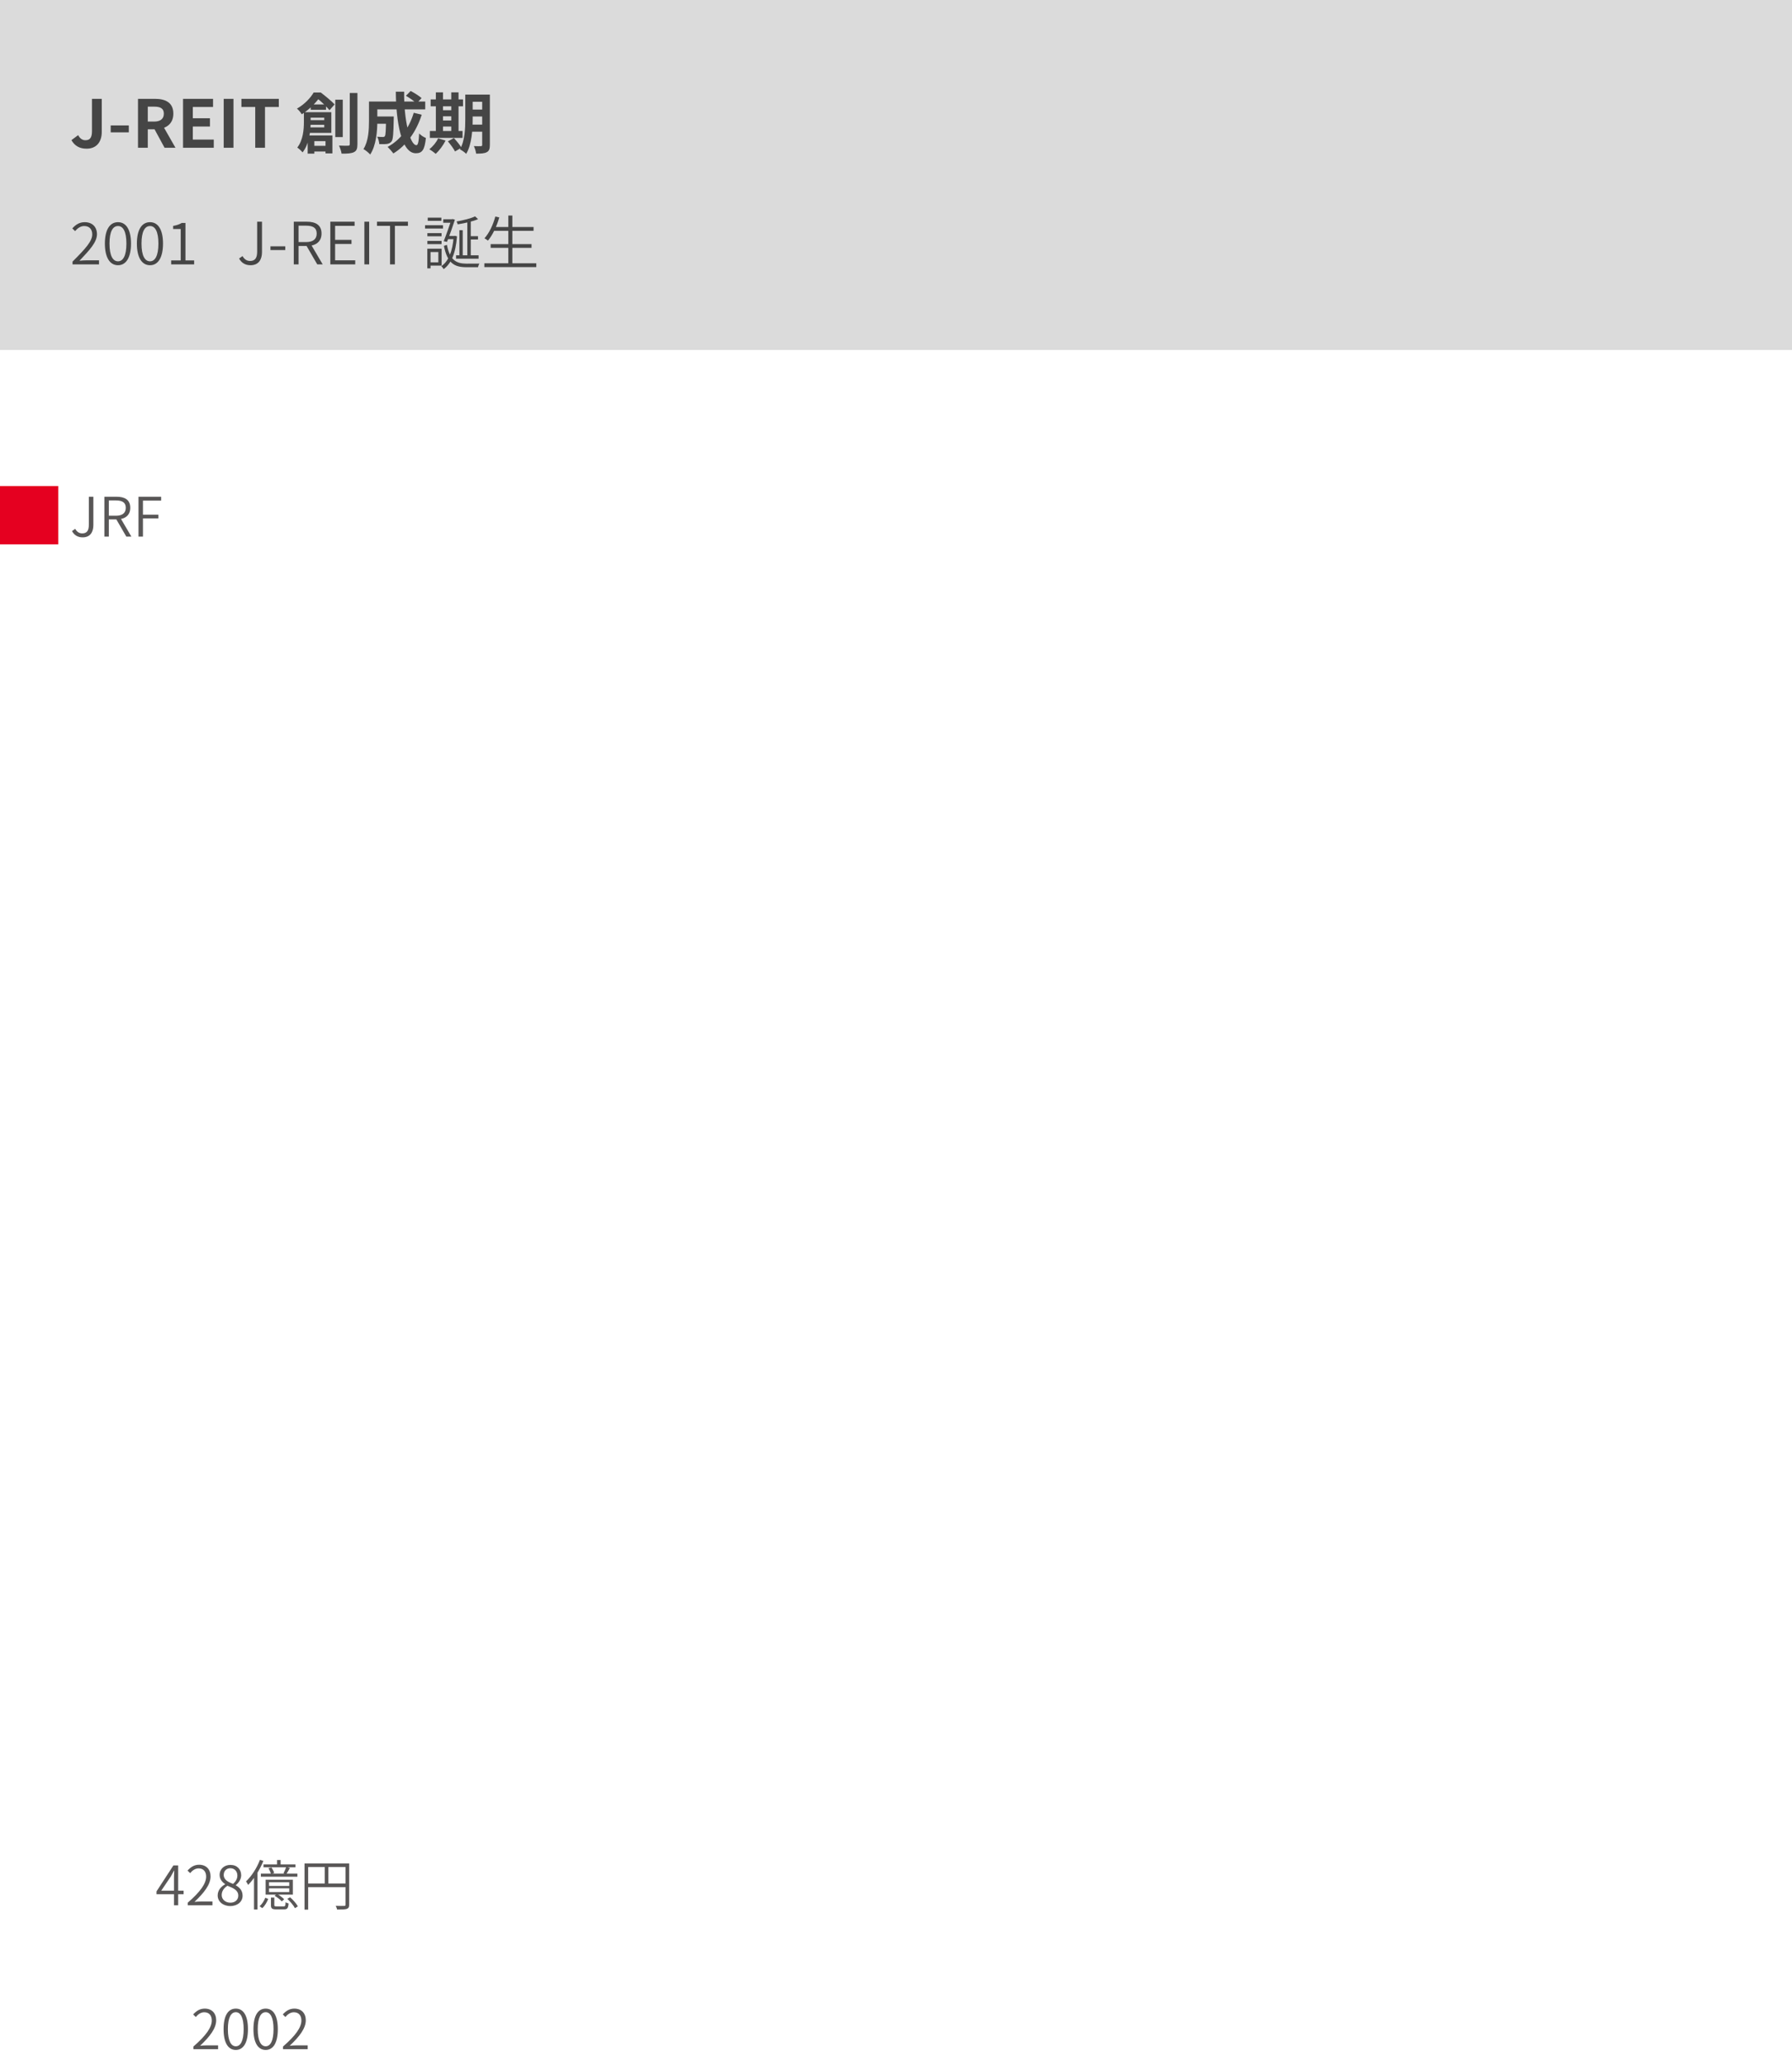 <svg width="461" height="531" viewBox="0 0 461 531" fill="none" xmlns="http://www.w3.org/2000/svg">
<path d="M44.76 490V482.902C44.76 482.412 44.802 481.586 44.83 481.082H44.774C44.522 481.572 44.242 482.076 43.962 482.566L41.484 486.234H47.238V487.144H40.266V486.416L44.606 479.752H45.838V490H44.76ZM48.3 490V489.328C51.59 486.472 53.032 484.4 53.032 482.608C53.032 481.418 52.416 480.508 51.086 480.508C50.246 480.508 49.49 481.026 48.916 481.726L48.244 481.068C49.056 480.186 49.938 479.57 51.226 479.57C53.046 479.57 54.166 480.76 54.166 482.566C54.166 484.652 52.542 486.752 50.036 489.118C50.582 489.062 51.184 489.02 51.716 489.02H54.656V490H48.3ZM59.245 490.196C57.355 490.196 55.997 489.034 55.997 487.466C55.997 486.08 56.963 485.114 57.901 484.61V484.54C57.159 484.036 56.501 483.266 56.501 482.188C56.501 480.648 57.705 479.612 59.273 479.612C60.995 479.612 62.045 480.746 62.045 482.3C62.045 483.392 61.275 484.33 60.673 484.792V484.862C61.569 485.38 62.409 486.15 62.409 487.55C62.409 489.034 61.135 490.196 59.245 490.196ZM59.945 484.498C60.673 483.868 61.065 483.154 61.065 482.356C61.065 481.32 60.393 480.466 59.245 480.466C58.265 480.466 57.551 481.166 57.551 482.188C57.551 483.462 58.713 484.022 59.945 484.498ZM59.259 489.328C60.491 489.328 61.303 488.572 61.303 487.522C61.303 486.094 59.987 485.562 58.517 484.974C57.635 485.52 57.033 486.346 57.033 487.368C57.033 488.488 57.985 489.328 59.259 489.328ZM71.269 478.352H72.193V479.878H71.269V478.352ZM67.783 479.486H76.015V480.228H67.783V479.486ZM67.111 481.866H76.505V482.65H67.111V481.866ZM69.057 480.466L69.841 480.27C70.135 480.718 70.443 481.306 70.541 481.712L69.701 481.95C69.617 481.544 69.337 480.914 69.057 480.466ZM73.635 480.144L74.573 480.396C74.265 480.97 73.929 481.586 73.649 481.992L72.921 481.782C73.159 481.32 73.481 480.606 73.635 480.144ZM69.211 485.632V486.598H74.405V485.632H69.211ZM69.211 484.078V485.016H74.405V484.078H69.211ZM68.329 483.42H75.343V487.256H68.329V483.42ZM68.245 488.054L69.001 488.362C68.665 489.174 68.175 490.14 67.461 490.728L66.775 490.224C67.433 489.706 67.951 488.81 68.245 488.054ZM69.701 488.012H70.569V489.944C70.569 490.224 70.653 490.28 71.171 490.28C71.395 490.28 72.641 490.28 72.963 490.28C73.355 490.28 73.439 490.168 73.467 489.216C73.649 489.342 73.999 489.468 74.237 489.524C74.153 490.756 73.901 491.05 73.061 491.05C72.823 491.05 71.311 491.05 71.087 491.05C69.981 491.05 69.701 490.826 69.701 489.944V488.012ZM70.639 487.55L71.227 487.074C71.913 487.438 72.711 488.012 73.103 488.46L72.487 488.992C72.109 488.558 71.325 487.942 70.639 487.55ZM73.915 488.334L74.629 487.942C75.413 488.614 76.267 489.594 76.631 490.28L75.875 490.742C75.539 490.056 74.685 489.062 73.915 488.334ZM66.873 478.31L67.755 478.59C66.817 480.914 65.361 483.224 63.835 484.764C63.737 484.554 63.471 484.064 63.289 483.854C64.717 482.51 66.061 480.438 66.873 478.31ZM65.347 481.88L66.229 480.998L66.243 481.012V491.078H65.347V481.88ZM78.339 479.234H89.315V480.158H79.277V491.12H78.339V479.234ZM88.895 479.234H89.833V489.818C89.833 490.448 89.679 490.756 89.217 490.924C88.783 491.078 87.999 491.092 86.725 491.092C86.683 490.826 86.515 490.406 86.361 490.14C87.355 490.182 88.265 490.168 88.545 490.154C88.811 490.154 88.895 490.07 88.895 489.818V479.234ZM78.857 484.4H89.329V485.324H78.857V484.4ZM83.547 479.682H84.471V484.848H83.547V479.682Z" fill="#595757"/>
<path d="M49.749 527V526.328C53.039 523.472 54.481 521.4 54.481 519.608C54.481 518.418 53.865 517.508 52.535 517.508C51.695 517.508 50.939 518.026 50.365 518.726L49.693 518.068C50.505 517.186 51.387 516.57 52.675 516.57C54.495 516.57 55.615 517.76 55.615 519.566C55.615 521.652 53.991 523.752 51.485 526.118C52.031 526.062 52.633 526.02 53.165 526.02H56.105V527H49.749ZM60.666 527.196C58.734 527.196 57.516 525.432 57.516 521.848C57.516 518.292 58.734 516.57 60.666 516.57C62.57 516.57 63.788 518.292 63.788 521.848C63.788 525.432 62.57 527.196 60.666 527.196ZM60.666 526.258C61.87 526.258 62.682 524.886 62.682 521.848C62.682 518.838 61.87 517.494 60.666 517.494C59.448 517.494 58.622 518.838 58.622 521.848C58.622 524.886 59.448 526.258 60.666 526.258ZM68.35 527.196C66.418 527.196 65.2 525.432 65.2 521.848C65.2 518.292 66.418 516.57 68.35 516.57C70.254 516.57 71.472 518.292 71.472 521.848C71.472 525.432 70.254 527.196 68.35 527.196ZM68.35 526.258C69.554 526.258 70.366 524.886 70.366 521.848C70.366 518.838 69.554 517.494 68.35 517.494C67.132 517.494 66.306 518.838 66.306 521.848C66.306 524.886 67.132 526.258 68.35 526.258ZM72.8 527V526.328C76.09 523.472 77.532 521.4 77.532 519.608C77.532 518.418 76.916 517.508 75.586 517.508C74.746 517.508 73.99 518.026 73.416 518.726L72.744 518.068C73.556 517.186 74.438 516.57 75.726 516.57C77.546 516.57 78.666 517.76 78.666 519.566C78.666 521.652 77.042 523.752 74.536 526.118C75.082 526.062 75.684 526.02 76.216 526.02H79.156V527H72.8Z" fill="#595757"/>
<path d="M15 125H0V140H15V125Z" fill="#E50020"/>
<path d="M21.262 138.196C20.002 138.196 19.106 137.636 18.518 136.586L19.344 135.998C19.82 136.838 20.408 137.174 21.164 137.174C22.312 137.174 22.858 136.516 22.858 134.934V127.752H24.02V135.046C24.02 136.796 23.236 138.196 21.262 138.196ZM26.852 138V127.752H29.988C32.06 127.752 33.516 128.508 33.516 130.594C33.516 132.61 32.06 133.576 29.988 133.576H28V138H26.852ZM28 132.638H29.806C31.444 132.638 32.354 131.966 32.354 130.594C32.354 129.208 31.444 128.704 29.806 128.704H28V132.638ZM32.494 138L29.75 133.268L30.688 132.708L33.796 138H32.494ZM35.629 138V127.752H41.453V128.746H36.777V132.358H40.739V133.324H36.777V138H35.629Z" fill="#595757"/>
<rect width="461" height="90" fill="#DBDBDB"/>
<path d="M22.284 38.238C20.448 38.238 19.224 37.507 18.374 36.045L20.108 34.753C20.584 35.671 21.247 36.062 21.961 36.062C23.083 36.062 23.661 35.484 23.661 33.75V25.42H26.177V33.954C26.177 36.317 24.97 38.238 22.284 38.238ZM28.478 34.039V32.254H33.136V34.039H28.478ZM35.501 38V25.42H39.87C42.505 25.42 44.596 26.338 44.596 29.228C44.596 32.033 42.505 33.257 39.87 33.257H38.017V38H35.501ZM38.017 31.268H39.632C41.264 31.268 42.148 30.571 42.148 29.228C42.148 27.885 41.264 27.426 39.632 27.426H38.017V31.268ZM42.335 38L39.411 32.611L41.162 31.03L45.14 38H42.335ZM47.089 38V25.42H54.807V27.511H49.605V30.418H54.008V32.543H49.605V35.892H54.994V38H47.089ZM57.548 38V25.42H60.064V38H57.548ZM65.658 38V27.511H62.105V25.42H71.727V27.511H68.174V38H65.658ZM79.931 26.865H83.875V28.242H79.931V26.865ZM79.88 37.507H84.929V38.969H79.88V37.507ZM78.996 30.894H84.436V32.101H78.996V30.894ZM78.18 28.854H79.914V31.353C79.914 33.597 79.574 36.997 77.84 39.19C77.568 38.833 76.837 38.17 76.48 37.949C77.993 35.994 78.18 33.257 78.18 31.319V28.854ZM79.166 28.854H85.235V34.175H79.115V32.764H83.416V30.265H79.166V28.854ZM79.149 34.838H85.507V39.445H83.739V36.3H80.866V39.513H79.149V34.838ZM86.255 25.641H88.176V35.263H86.255V25.641ZM89.978 23.907H91.95V37.082C91.95 38.238 91.729 38.799 91.066 39.122C90.403 39.462 89.366 39.53 87.87 39.513C87.802 38.952 87.496 38.017 87.207 37.439C88.227 37.49 89.23 37.49 89.553 37.473C89.859 37.473 89.978 37.371 89.978 37.082V23.907ZM80.696 23.788H81.835V24.196H82.464V24.774C81.444 26.151 79.948 27.902 77.636 29.398C77.381 28.939 76.786 28.242 76.395 27.936C78.435 26.763 79.88 25.165 80.696 23.788ZM81.138 23.788H82.515C83.705 24.689 85.252 25.964 86.085 26.848L84.776 28.344C84.062 27.494 82.6 26.032 81.495 25.216H81.138V23.788ZM96.166 29.959H100.093V31.829H96.166V29.959ZM99.311 29.959H101.3C101.3 29.959 101.283 30.469 101.283 30.707C101.215 34.311 101.13 35.824 100.739 36.351C100.399 36.776 100.059 36.929 99.566 37.014C99.107 37.082 98.376 37.082 97.577 37.065C97.543 36.47 97.322 35.671 97.016 35.161C97.628 35.229 98.206 35.229 98.478 35.229C98.716 35.229 98.869 35.195 99.005 35.025C99.209 34.753 99.277 33.563 99.311 30.265V29.959ZM104.428 24.638L105.652 23.397C106.587 23.89 107.845 24.672 108.457 25.233L107.148 26.61C106.587 26.015 105.38 25.182 104.428 24.638ZM106.434 29.007L108.491 29.5C107.063 33.937 104.564 37.388 101.198 39.462C100.892 39.037 100.144 38.187 99.719 37.779C102.983 36.028 105.261 32.951 106.434 29.007ZM96.285 26.117H109.392V28.123H96.285V26.117ZM94.925 26.117H97.067V31.115C97.067 33.665 96.778 37.439 95.231 39.734C94.891 39.326 93.973 38.578 93.497 38.34C94.806 36.3 94.925 33.325 94.925 31.098V26.117ZM101.827 23.584H103.969C103.85 30.52 105.414 37.337 107.131 37.337C107.522 37.337 107.726 36.47 107.828 34.328C108.287 34.804 109.018 35.28 109.562 35.484C109.239 38.646 108.559 39.411 106.961 39.411C103.255 39.411 101.878 31.336 101.827 23.584ZM120.527 24.332H124.93V26.168H120.527V24.332ZM120.527 28.174H124.93V29.959H120.527V28.174ZM120.527 32.05H124.947V33.869H120.527V32.05ZM124.046 24.332H126.018V37.286C126.018 38.272 125.831 38.833 125.219 39.139C124.624 39.462 123.757 39.513 122.482 39.513C122.431 38.969 122.159 38.085 121.904 37.575C122.635 37.609 123.468 37.609 123.706 37.592C123.961 37.592 124.046 37.507 124.046 37.252V24.332ZM119.694 24.332H121.598V30.571C121.598 33.257 121.377 37.15 119.932 39.564C119.592 39.207 118.759 38.612 118.317 38.408C119.592 36.232 119.694 33.002 119.694 30.571V24.332ZM110.786 25.573H119.116V27.341H110.786V25.573ZM113.013 28.344H117.059V29.908H113.013V28.344ZM113.013 30.996H117.076V32.543H113.013V30.996ZM110.582 33.682H118.997V35.467H110.582V33.682ZM112.129 23.754H113.965V34.328H112.129V23.754ZM116.09 23.754H117.96V34.328H116.09V23.754ZM112.707 35.586L114.628 36.147C113.999 37.405 112.996 38.731 112.095 39.564C111.704 39.224 110.922 38.646 110.446 38.374C111.364 37.677 112.231 36.623 112.707 35.586ZM115.223 36.351L116.77 35.501C117.45 36.249 118.317 37.286 118.708 37.983L117.059 38.952C116.719 38.272 115.903 37.15 115.223 36.351ZM18.66 68V67.28C21.945 63.995 23.73 62.06 23.73 60.275C23.73 59.045 23.07 58.13 21.645 58.13C20.745 58.13 19.935 58.7 19.32 59.435L18.6 58.745C19.47 57.785 20.415 57.14 21.795 57.14C23.745 57.14 24.945 58.37 24.945 60.23C24.945 62.27 23.085 64.28 20.445 67.055C21.03 66.995 21.69 66.95 22.245 66.95H25.47V68H18.66ZM30.357 68.21C28.242 68.21 26.982 66.2 26.982 62.645C26.982 59.075 28.242 57.14 30.357 57.14C32.457 57.14 33.702 59.075 33.702 62.645C33.702 66.2 32.457 68.21 30.357 68.21ZM30.357 67.205C31.647 67.205 32.517 65.795 32.517 62.645C32.517 59.48 31.647 58.13 30.357 58.13C29.052 58.13 28.167 59.48 28.167 62.645C28.167 65.795 29.052 67.205 30.357 67.205ZM38.59 68.21C36.475 68.21 35.215 66.2 35.215 62.645C35.215 59.075 36.475 57.14 38.59 57.14C40.69 57.14 41.935 59.075 41.935 62.645C41.935 66.2 40.69 68.21 38.59 68.21ZM38.59 67.205C39.88 67.205 40.75 65.795 40.75 62.645C40.75 59.48 39.88 58.13 38.59 58.13C37.285 58.13 36.4 59.48 36.4 62.645C36.4 65.795 37.285 67.205 38.59 67.205ZM44.032 68V66.98H46.492V58.895H44.542V58.1C45.502 57.935 46.192 57.68 46.762 57.335H47.707V66.98H49.942V68H44.032ZM64.444 68.21C63.094 68.21 62.134 67.61 61.504 66.485L62.389 65.855C62.899 66.755 63.529 67.115 64.339 67.115C65.569 67.115 66.154 66.41 66.154 64.715V57.02H67.399V64.835C67.399 66.71 66.559 68.21 64.444 68.21ZM69.578 64.31V63.35H73.388V64.31H69.578ZM75.575 68V57.02H78.935C81.155 57.02 82.715 57.83 82.715 60.065C82.715 62.225 81.155 63.26 78.935 63.26H76.805V68H75.575ZM76.805 62.255H78.74C80.495 62.255 81.47 61.535 81.47 60.065C81.47 58.58 80.495 58.04 78.74 58.04H76.805V62.255ZM81.62 68L78.68 62.93L79.685 62.33L83.015 68H81.62ZM84.979 68V57.02H91.219V58.085H86.209V61.685H90.424V62.75H86.209V66.95H91.384V68H84.979ZM93.739 68V57.02H94.969V68H93.739ZM100.341 68V58.085H96.981V57.02H104.946V58.085H101.586V68H100.341ZM117.327 65.66H123.117V66.53H117.327V65.66ZM120.582 60.74H122.967V61.595H120.582V60.74ZM118.182 59.21H119.037V66.215H118.182V59.21ZM120.222 56.735H121.107V66.245H120.222V56.735ZM122.217 55.64L122.982 56.36C121.632 56.96 119.532 57.41 117.747 57.695C117.702 57.485 117.567 57.17 117.447 56.96C119.157 56.66 121.152 56.18 122.217 55.64ZM114.027 56.39H116.412V57.29H114.027V56.39ZM115.017 60.695H117.042V61.505H115.017V60.695ZM116.127 56.39H116.247L116.397 56.33L117.027 56.495C116.532 58.055 115.692 60.44 114.987 62.21L114.147 62.03C114.852 60.275 115.707 57.77 116.127 56.51V56.39ZM116.712 60.695H116.877L117.042 60.65L117.567 60.785C117.222 65.18 116.067 67.805 114.132 69.215C113.997 68.975 113.742 68.63 113.532 68.45C115.287 67.28 116.427 64.775 116.712 60.86V60.695ZM114.972 62.975C115.722 66.935 117.417 67.805 120.027 67.805C120.402 67.805 122.802 67.805 123.312 67.79C123.162 68.03 123.012 68.465 122.967 68.72H119.982C116.892 68.72 115.092 67.715 114.192 63.23L114.972 62.975ZM109.947 59.96H113.592V60.77H109.947V59.96ZM110.037 55.97H113.547V56.795H110.037V55.97ZM109.947 61.955H113.592V62.78H109.947V61.955ZM109.347 57.92H113.967V58.775H109.347V57.92ZM110.412 63.965H113.607V68.315H110.412V67.46H112.767V64.82H110.412V63.965ZM109.932 63.965H110.757V69.02H109.932V63.965ZM126.897 58.385H137.262V59.36H126.897V58.385ZM126.222 62.78H136.737V63.74H126.222V62.78ZM124.602 67.715H137.967V68.69H124.602V67.715ZM130.767 55.43H131.802V68.195H130.767V55.43ZM127.422 55.685L128.442 55.91C127.782 58.235 126.732 60.44 125.532 61.88C125.337 61.715 124.872 61.415 124.632 61.28C125.862 59.93 126.837 57.845 127.422 55.685Z" fill="#454545"/>
</svg>
